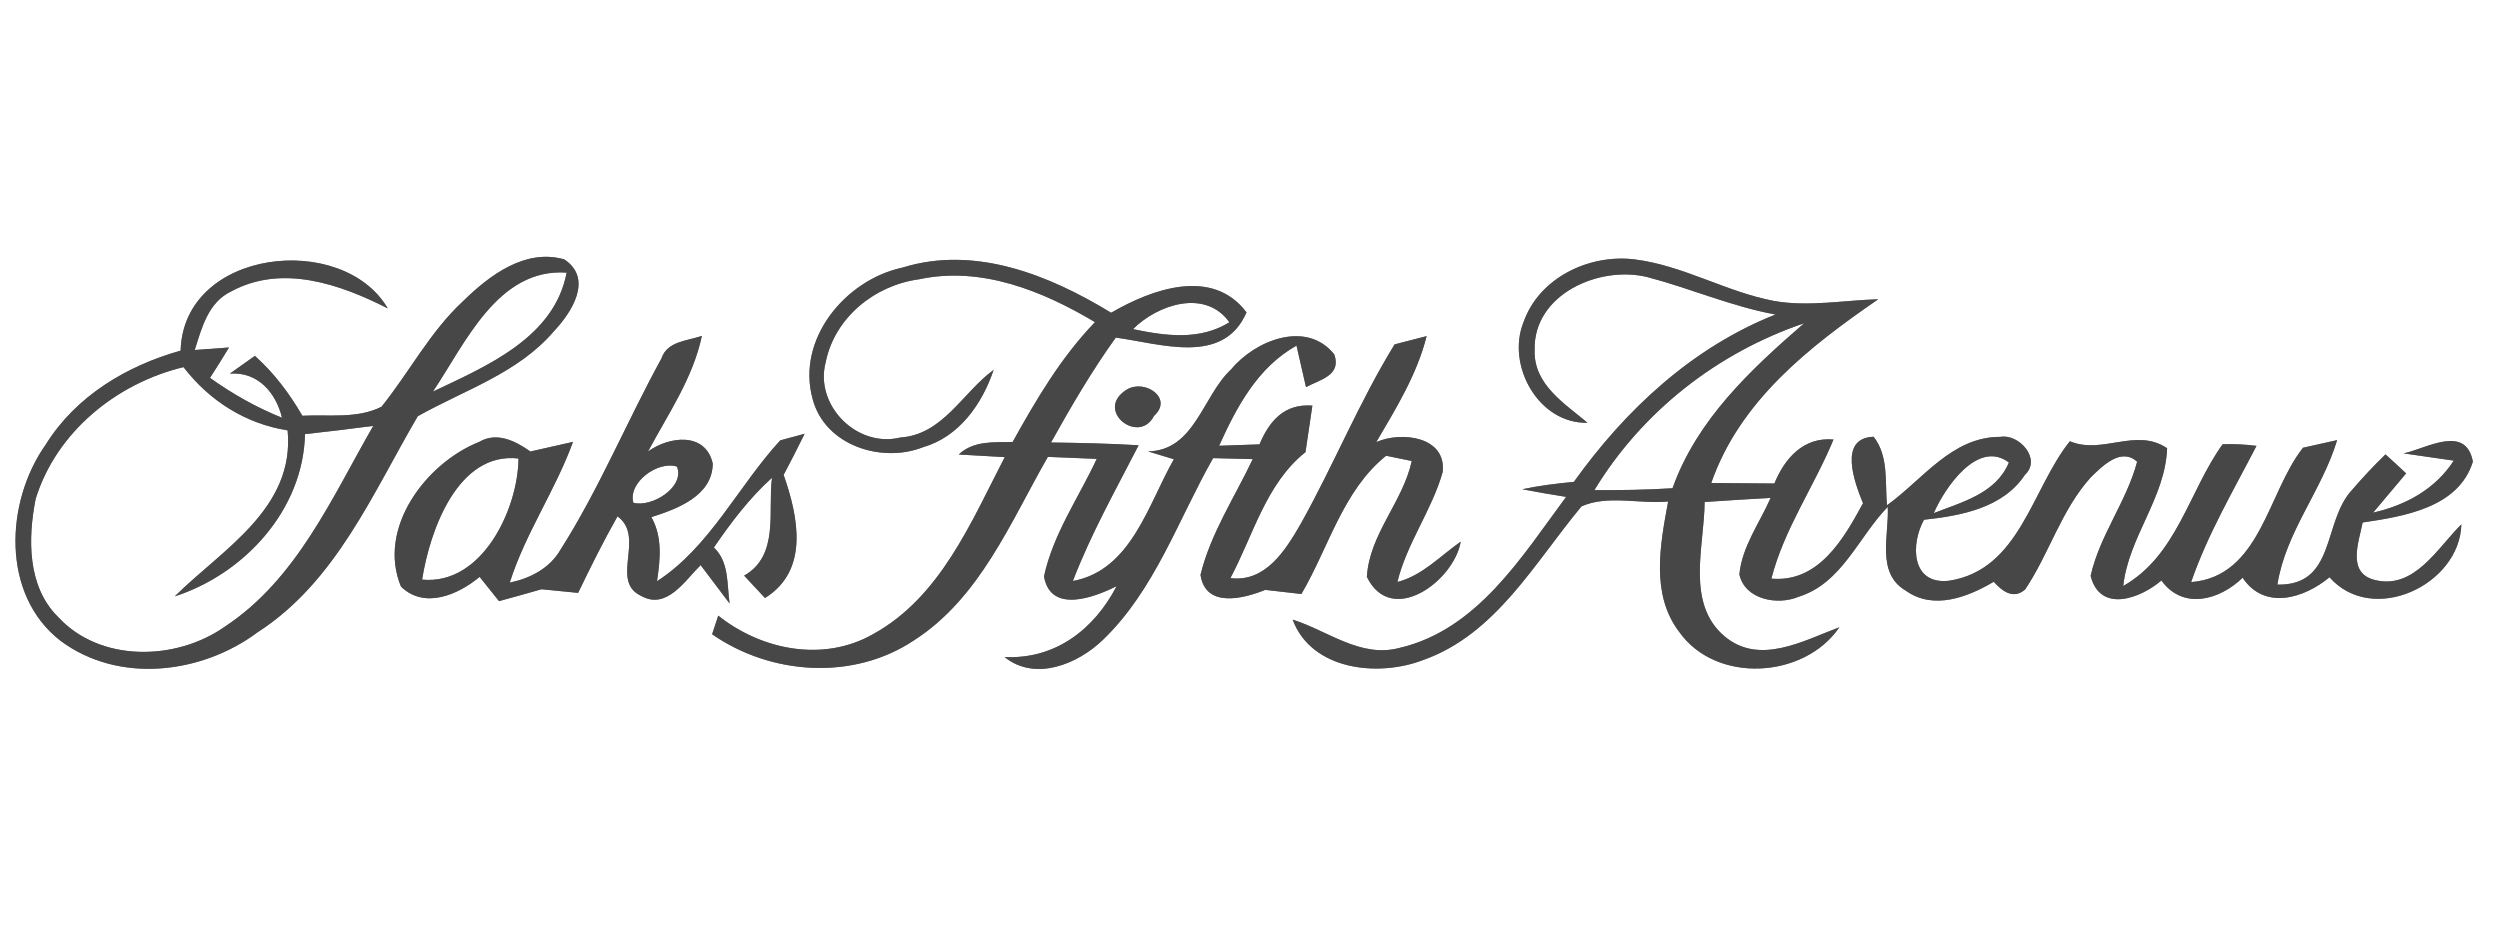 <?xml version="1.0" encoding="UTF-8" ?>
<!DOCTYPE svg PUBLIC "-//W3C//DTD SVG 1.1//EN" "http://www.w3.org/Graphics/SVG/1.1/DTD/svg11.dtd">
<svg width="200pt" height="76pt" viewBox="0 0 200 76" version="1.1" xmlns="http://www.w3.org/2000/svg">
<rect x="0" y="0" width="200" height="76" fill="#808080" stroke="none"/>
<g id="#ffffffff">
<path fill="#ffffff" opacity="1.00" d=" M 0.00 0.00 L 200.00 0.00 L 200.00 76.00 L 0.00 76.00 L 0.00 0.00 M 37.05 24.09 C 34.41 26.53 32.75 29.77 30.52 32.54 C 28.58 33.52 26.29 33.15 24.19 33.26 C 23.16 31.49 21.93 29.84 20.39 28.47 C 19.72 28.94 19.05 29.42 18.39 29.89 C 20.66 29.72 22.09 31.46 22.56 33.42 C 20.52 32.60 18.59 31.51 16.80 30.23 C 17.32 29.43 17.82 28.62 18.32 27.80 L 15.58 28.00 C 16.14 26.22 16.66 24.17 18.52 23.30 C 22.58 21.11 27.22 22.74 31.02 24.67 C 27.42 18.51 14.68 19.88 14.45 28.05 C 10.14 29.26 6.08 31.68 3.67 35.55 C 0.41 40.14 0.07 47.58 4.85 51.27 C 9.50 54.73 16.13 53.92 20.61 50.58 C 26.87 46.55 29.81 39.46 33.42 33.30 C 37.14 31.20 41.45 29.86 44.32 26.49 C 45.73 24.99 47.48 22.30 45.14 20.75 C 42.02 19.86 39.15 22.03 37.05 24.09 M 72.19 21.41 C 67.61 22.39 63.67 27.17 65.02 31.95 C 66.00 35.63 70.52 37.08 73.83 35.78 C 76.73 34.95 78.57 32.32 79.49 29.59 C 77.01 31.40 75.43 34.78 72.03 35.00 C 68.56 35.86 65.16 32.43 66.05 29.00 C 66.76 25.40 69.99 22.81 73.54 22.34 C 78.51 21.28 83.40 23.27 87.60 25.77 C 84.88 28.59 82.90 31.96 81.01 35.36 C 79.50 35.39 77.88 35.24 76.70 36.36 C 77.62 36.41 79.46 36.51 80.38 36.57 C 77.69 41.76 75.23 47.77 69.85 50.73 C 65.87 53.00 60.92 52.01 57.46 49.25 C 57.34 49.62 57.09 50.37 56.97 50.74 C 61.67 54.01 68.25 54.46 73.10 51.24 C 78.40 47.84 80.82 41.79 83.83 36.55 C 84.81 36.59 86.76 36.67 87.74 36.71 C 86.29 39.82 84.25 42.72 83.52 46.11 C 84.04 49.14 87.59 47.77 89.33 46.89 C 87.53 50.36 84.40 52.77 80.36 52.56 C 82.81 54.54 86.22 53.13 88.23 51.19 C 92.39 47.19 94.25 41.57 97.05 36.65 C 97.84 36.67 99.42 36.71 100.22 36.73 C 98.77 39.79 96.85 42.67 96.04 45.99 C 96.44 48.67 99.47 47.90 101.22 47.19 C 102.18 47.30 103.14 47.41 104.11 47.52 C 106.29 43.82 107.43 39.23 110.89 36.46 C 111.40 36.57 112.43 36.78 112.94 36.88 C 112.23 40.16 109.55 42.73 109.35 46.15 C 111.30 50.17 116.31 46.50 116.86 43.33 C 115.21 44.48 113.80 46.04 111.79 46.56 C 112.55 43.45 114.54 40.83 115.41 37.78 C 115.75 34.91 112.08 34.48 110.10 35.37 C 111.68 32.67 113.36 29.96 114.13 26.89 C 113.49 27.06 112.21 27.39 111.57 27.55 C 108.73 32.16 106.69 37.22 104.04 41.94 C 102.84 44.02 101.24 46.60 98.43 46.25 C 100.26 42.82 101.28 38.68 104.44 36.17 C 104.58 35.24 104.85 33.38 104.99 32.45 C 102.74 32.27 101.54 33.69 100.76 35.55 C 99.95 35.58 98.34 35.63 97.53 35.66 C 98.93 32.55 100.62 29.38 103.72 27.65 C 103.91 28.48 104.29 30.14 104.48 30.97 C 105.60 30.37 107.34 30.03 106.74 28.35 C 104.52 25.57 100.41 27.23 98.50 29.54 C 96.20 31.67 95.59 36.05 91.84 36.11 C 92.35 36.27 93.39 36.58 93.91 36.74 C 91.86 40.32 90.51 45.62 85.83 46.48 C 87.27 42.72 89.25 39.20 91.09 35.62 C 88.76 35.48 86.42 35.43 84.08 35.40 C 85.68 32.53 87.34 29.68 89.26 27.01 C 92.80 27.47 97.86 29.29 99.72 24.99 C 96.98 21.35 92.13 23.14 88.89 25.02 C 83.96 22.01 78.00 19.60 72.19 21.41 M 121.88 25.78 C 120.49 29.23 123.09 33.92 127.00 33.82 C 125.17 32.28 122.70 30.77 122.77 28.04 C 122.63 23.55 127.94 21.21 131.80 22.17 C 135.24 23.07 138.52 24.52 142.04 25.16 C 135.36 27.81 130.03 32.79 125.91 38.55 C 124.52 38.68 123.14 38.85 121.78 39.14 C 122.95 39.36 124.11 39.57 125.29 39.75 C 121.74 44.54 118.18 50.38 111.97 51.83 C 108.85 52.67 106.22 50.45 103.41 49.57 C 104.93 53.63 110.25 54.18 113.83 52.81 C 119.68 50.75 122.77 45.00 126.52 40.51 C 128.61 39.57 131.19 40.34 133.45 40.12 C 132.82 43.54 132.04 47.54 134.33 50.54 C 137.27 54.73 144.35 54.30 147.15 50.18 C 144.28 51.25 140.78 53.25 137.98 50.92 C 134.83 48.27 136.35 43.69 136.37 40.16 C 138.13 40.04 139.89 39.93 141.65 39.83 C 140.78 41.83 139.36 43.72 139.15 45.95 C 139.59 47.98 142.22 48.45 143.89 47.74 C 147.36 46.66 148.67 42.96 151.02 40.55 C 151.14 42.78 150.06 45.85 152.46 47.25 C 154.67 48.84 157.42 47.77 159.50 46.54 C 160.17 47.29 161.06 47.98 162.01 47.16 C 163.94 44.28 164.90 40.80 167.26 38.19 C 168.16 37.31 169.68 35.75 170.97 36.94 C 170.12 40.14 167.97 42.83 167.25 46.07 C 168.01 49.08 171.23 47.88 172.91 46.44 C 174.65 48.83 177.56 48.01 179.41 46.22 C 181.16 48.84 184.31 47.88 186.36 46.18 C 189.81 50.09 196.78 46.79 196.91 41.95 C 195.00 43.82 193.16 47.19 189.99 46.40 C 187.71 45.84 188.72 43.33 189.01 41.80 C 192.31 41.31 196.69 40.62 197.83 36.93 C 197.26 33.90 194.08 35.90 192.29 36.27 C 193.30 36.42 195.30 36.71 196.30 36.85 C 194.83 39.13 192.46 40.42 189.85 41.01 C 190.51 40.22 191.83 38.65 192.49 37.87 C 191.94 37.35 191.39 36.85 190.84 36.35 C 189.90 37.26 189.01 38.21 188.16 39.20 C 185.79 41.74 186.90 46.86 182.19 46.77 C 182.85 42.56 185.76 39.23 186.97 35.21 C 186.28 35.36 184.92 35.66 184.24 35.82 C 181.39 39.42 180.85 46.12 175.29 46.57 C 176.61 42.74 178.67 39.25 180.52 35.67 C 179.62 35.55 178.71 35.51 177.81 35.54 C 175.11 39.30 174.17 44.43 169.86 46.88 C 170.28 42.96 173.22 39.85 173.37 35.86 C 170.88 34.17 168.19 36.40 165.59 35.30 C 162.53 39.11 161.59 45.59 155.92 46.46 C 152.88 46.80 152.84 43.52 153.92 41.58 C 156.86 41.26 160.23 40.65 161.99 37.99 C 163.36 36.72 161.51 34.68 160.03 34.95 C 156.15 34.93 153.82 38.37 150.96 40.42 C 150.79 38.58 151.11 36.50 149.89 34.94 C 147.03 35.04 148.37 38.62 149.04 40.26 C 147.50 43.10 145.49 46.63 141.71 46.29 C 142.73 42.31 145.13 38.92 146.68 35.16 C 144.29 34.95 142.79 36.64 141.95 38.68 C 140.26 38.67 138.58 38.66 136.90 38.64 C 139.18 32.07 144.75 27.73 150.26 23.94 C 147.49 24.02 144.70 24.56 141.94 24.08 C 138.10 23.36 134.65 21.23 130.76 20.75 C 127.14 20.31 123.13 22.21 121.88 25.78 M 52.91 28.69 C 50.14 33.73 47.94 39.10 44.85 43.96 C 43.99 45.46 42.42 46.27 40.78 46.61 C 42.03 42.66 44.43 39.23 45.84 35.35 C 44.99 35.54 43.28 35.93 42.43 36.12 C 41.24 35.28 39.75 34.52 38.34 35.35 C 34.06 37.05 30.14 42.28 32.08 46.93 C 33.97 48.76 36.66 47.57 38.37 46.15 C 38.76 46.63 39.53 47.61 39.92 48.09 C 41.05 47.78 42.19 47.47 43.32 47.14 C 44.29 47.24 45.27 47.34 46.25 47.43 C 47.25 45.36 48.27 43.30 49.40 41.31 C 51.67 42.95 48.75 46.49 51.29 47.67 C 53.34 48.83 54.80 46.43 56.05 45.21 C 56.63 45.97 57.79 47.51 58.37 48.28 C 58.14 46.73 58.35 44.97 57.11 43.80 C 58.48 41.80 59.95 39.85 61.76 38.22 C 61.41 40.85 62.37 44.44 59.53 46.05 C 60.08 46.65 60.64 47.25 61.20 47.84 C 64.76 45.63 63.86 41.33 62.69 37.99 C 63.27 36.90 63.83 35.81 64.37 34.70 C 63.88 34.83 62.91 35.10 62.42 35.23 C 59.05 38.89 56.80 43.75 52.56 46.50 C 52.82 44.75 53.01 42.97 52.11 41.37 C 54.18 40.71 57.00 39.67 57.02 37.08 C 56.44 34.54 53.54 34.89 51.84 36.12 C 53.44 33.13 55.44 30.25 56.15 26.87 C 54.99 27.28 53.37 27.28 52.91 28.69 M 90.17 31.15 C 87.47 32.79 91.11 35.65 92.32 33.27 C 93.89 31.85 91.60 30.32 90.17 31.15 Z" />
<path fill="#ffffff" opacity="1.00" d=" M 34.63 31.33 C 37.21 27.50 39.81 21.43 45.33 21.81 C 44.35 27.03 38.89 29.30 34.63 31.33 Z" />
<path fill="#ffffff" opacity="1.00" d=" M 90.64 26.33 C 92.61 24.36 96.42 23.08 98.35 25.78 C 95.99 27.26 93.21 26.87 90.64 26.33 Z" />
<path fill="#ffffff" opacity="1.00" d=" M 127.55 39.21 C 131.36 32.93 137.39 28.21 144.33 25.86 C 140.05 29.57 135.76 33.57 133.80 39.06 C 131.72 39.19 129.63 39.22 127.55 39.21 Z" />
<path fill="#ffffff" opacity="1.00" d=" M 2.85 39.92 C 4.50 34.56 9.32 30.66 14.68 29.37 C 16.75 32.06 19.64 33.90 23.01 34.43 C 23.60 40.70 17.78 43.94 13.98 47.71 C 19.56 45.90 24.26 40.79 24.40 34.73 C 26.22 34.53 28.04 34.31 29.86 34.07 C 26.55 39.82 23.74 46.34 17.99 50.13 C 14.09 52.88 7.99 53.02 4.62 49.33 C 2.18 46.90 2.23 43.07 2.85 39.92 Z" />
<path fill="#ffffff" opacity="1.00" d=" M 154.70 41.05 C 155.57 39.04 158.22 35.12 160.71 37.00 C 159.69 39.48 156.94 40.17 154.70 41.05 Z" />
<path fill="#ffffff" opacity="1.00" d=" M 33.77 46.37 C 34.39 42.40 36.64 36.12 41.48 36.68 C 41.44 40.73 38.58 46.83 33.77 46.37 Z" />
<path fill="#ffffff" opacity="1.00" d=" M 50.67 40.22 C 50.21 38.61 52.63 36.83 54.16 37.33 C 54.81 38.97 52.14 40.62 50.67 40.22 Z" />
</g>
<g id="#474747ff">
<path fill="#474747" opacity="1.00" d=" M 37.05 24.09 C 39.15 22.03 42.02 19.86 45.14 20.75 C 47.48 22.30 45.73 24.99 44.32 26.49 C 41.45 29.86 37.14 31.20 33.42 33.30 C 29.81 39.46 26.87 46.55 20.61 50.58 C 16.13 53.92 9.50 54.73 4.85 51.27 C 0.07 47.58 0.41 40.14 3.67 35.55 C 6.08 31.68 10.14 29.26 14.45 28.05 C 14.68 19.88 27.42 18.51 31.02 24.67 C 27.22 22.74 22.58 21.11 18.52 23.30 C 16.66 24.17 16.14 26.22 15.58 28.00 L 18.32 27.80 C 17.82 28.62 17.32 29.43 16.80 30.23 C 18.59 31.51 20.52 32.60 22.56 33.42 C 22.09 31.46 20.66 29.72 18.39 29.89 C 19.05 29.42 19.72 28.94 20.39 28.47 C 21.93 29.84 23.16 31.49 24.19 33.26 C 26.29 33.15 28.58 33.52 30.52 32.54 C 32.75 29.77 34.41 26.53 37.05 24.09 M 34.63 31.33 C 38.89 29.30 44.35 27.03 45.33 21.81 C 39.81 21.43 37.21 27.50 34.63 31.33 M 2.85 39.92 C 2.23 43.07 2.18 46.90 4.62 49.33 C 7.99 53.02 14.09 52.88 17.99 50.13 C 23.74 46.34 26.55 39.82 29.86 34.07 C 28.04 34.31 26.22 34.53 24.40 34.73 C 24.26 40.79 19.56 45.90 13.98 47.71 C 17.78 43.94 23.60 40.70 23.01 34.43 C 19.64 33.90 16.75 32.06 14.68 29.37 C 9.32 30.66 4.50 34.56 2.85 39.92 Z" />
<path fill="#474747" opacity="1.00" d=" M 72.19 21.41 C 78.00 19.60 83.96 22.01 88.89 25.02 C 92.13 23.14 96.98 21.35 99.72 24.99 C 97.86 29.29 92.80 27.47 89.26 27.01 C 87.34 29.68 85.68 32.53 84.08 35.40 C 86.42 35.43 88.76 35.48 91.09 35.62 C 89.25 39.20 87.27 42.72 85.83 46.48 C 90.51 45.62 91.86 40.32 93.91 36.74 C 93.39 36.58 92.35 36.27 91.84 36.11 C 95.59 36.05 96.20 31.67 98.50 29.54 C 100.41 27.23 104.52 25.57 106.74 28.35 C 107.34 30.03 105.60 30.37 104.48 30.97 C 104.29 30.14 103.91 28.48 103.72 27.65 C 100.62 29.38 98.93 32.55 97.53 35.66 C 98.34 35.63 99.95 35.58 100.76 35.55 C 101.54 33.69 102.74 32.27 104.99 32.45 C 104.85 33.38 104.58 35.24 104.44 36.17 C 101.28 38.68 100.26 42.82 98.43 46.25 C 101.24 46.60 102.84 44.02 104.04 41.94 C 106.69 37.22 108.73 32.16 111.57 27.55 C 112.21 27.39 113.49 27.06 114.13 26.89 C 113.36 29.96 111.68 32.67 110.10 35.37 C 112.08 34.48 115.75 34.91 115.41 37.78 C 114.54 40.83 112.55 43.45 111.79 46.56 C 113.80 46.04 115.21 44.48 116.86 43.33 C 116.31 46.50 111.30 50.17 109.35 46.15 C 109.55 42.73 112.23 40.16 112.94 36.88 C 112.43 36.78 111.40 36.57 110.89 36.46 C 107.43 39.23 106.29 43.82 104.11 47.52 C 103.14 47.41 102.18 47.30 101.22 47.19 C 99.47 47.90 96.44 48.67 96.04 45.99 C 96.85 42.67 98.77 39.79 100.22 36.73 C 99.42 36.71 97.84 36.67 97.05 36.65 C 94.25 41.57 92.39 47.19 88.23 51.19 C 86.22 53.13 82.81 54.54 80.36 52.56 C 84.40 52.77 87.53 50.36 89.33 46.89 C 87.59 47.77 84.04 49.14 83.52 46.11 C 84.25 42.72 86.29 39.82 87.74 36.71 C 86.76 36.67 84.81 36.59 83.83 36.55 C 80.82 41.79 78.40 47.84 73.10 51.24 C 68.25 54.46 61.67 54.01 56.97 50.74 C 57.09 50.37 57.34 49.62 57.46 49.25 C 60.92 52.01 65.87 53.00 69.85 50.73 C 75.23 47.77 77.69 41.76 80.38 36.57 C 79.46 36.51 77.62 36.41 76.70 36.36 C 77.88 35.24 79.50 35.39 81.01 35.36 C 82.90 31.96 84.88 28.59 87.60 25.77 C 83.40 23.27 78.51 21.28 73.54 22.34 C 69.99 22.81 66.76 25.40 66.05 29.00 C 65.16 32.43 68.56 35.86 72.03 35.00 C 75.43 34.78 77.01 31.40 79.49 29.59 C 78.57 32.32 76.73 34.95 73.83 35.78 C 70.52 37.08 66.00 35.63 65.02 31.95 C 63.67 27.17 67.61 22.39 72.19 21.41 M 90.64 26.33 C 93.21 26.87 95.99 27.26 98.35 25.78 C 96.42 23.08 92.61 24.36 90.64 26.33 Z" />
<path fill="#474747" opacity="1.00" d=" M 121.88 25.78 C 123.13 22.21 127.14 20.31 130.76 20.75 C 134.65 21.23 138.10 23.36 141.94 24.08 C 144.70 24.56 147.49 24.02 150.26 23.94 C 144.75 27.73 139.18 32.07 136.90 38.64 C 138.58 38.66 140.26 38.67 141.95 38.68 C 142.79 36.64 144.29 34.95 146.68 35.16 C 145.13 38.92 142.73 42.31 141.71 46.29 C 145.49 46.63 147.50 43.10 149.04 40.26 C 148.37 38.62 147.03 35.04 149.89 34.94 C 151.11 36.50 150.79 38.58 150.96 40.42 C 153.82 38.37 156.15 34.93 160.03 34.95 C 161.51 34.68 163.36 36.72 161.99 37.99 C 160.23 40.65 156.86 41.26 153.92 41.58 C 152.84 43.52 152.88 46.80 155.92 46.46 C 161.59 45.59 162.53 39.11 165.59 35.30 C 168.19 36.40 170.88 34.17 173.37 35.86 C 173.22 39.85 170.28 42.96 169.86 46.88 C 174.17 44.43 175.11 39.30 177.81 35.54 C 178.71 35.51 179.62 35.55 180.52 35.67 C 178.67 39.25 176.61 42.74 175.29 46.57 C 180.85 46.12 181.39 39.42 184.24 35.82 C 184.92 35.66 186.28 35.36 186.97 35.21 C 185.76 39.23 182.85 42.56 182.19 46.77 C 186.90 46.86 185.79 41.74 188.16 39.20 C 189.01 38.21 189.90 37.26 190.84 36.35 C 191.39 36.85 191.94 37.35 192.49 37.87 C 191.83 38.65 190.51 40.22 189.85 41.01 C 192.46 40.42 194.83 39.13 196.30 36.85 C 195.30 36.71 193.30 36.42 192.29 36.27 C 194.08 35.90 197.26 33.90 197.83 36.93 C 196.69 40.62 192.31 41.31 189.01 41.80 C 188.72 43.33 187.71 45.84 189.99 46.40 C 193.16 47.19 195.00 43.82 196.91 41.95 C 196.78 46.79 189.81 50.09 186.36 46.18 C 184.31 47.88 181.16 48.84 179.41 46.22 C 177.56 48.01 174.65 48.83 172.91 46.44 C 171.23 47.88 168.01 49.08 167.25 46.07 C 167.97 42.83 170.12 40.14 170.97 36.94 C 169.68 35.75 168.16 37.31 167.26 38.19 C 164.90 40.80 163.94 44.28 162.01 47.16 C 161.06 47.98 160.17 47.29 159.50 46.54 C 157.42 47.77 154.67 48.84 152.46 47.25 C 150.06 45.85 151.14 42.78 151.02 40.55 C 148.67 42.96 147.36 46.66 143.89 47.74 C 142.22 48.45 139.59 47.98 139.15 45.95 C 139.36 43.72 140.78 41.83 141.65 39.83 C 139.89 39.93 138.13 40.04 136.37 40.16 C 136.35 43.69 134.83 48.27 137.98 50.92 C 140.78 53.25 144.28 51.25 147.15 50.18 C 144.35 54.30 137.27 54.73 134.33 50.54 C 132.04 47.54 132.82 43.54 133.45 40.12 C 131.19 40.34 128.61 39.57 126.52 40.51 C 122.77 45.00 119.68 50.75 113.83 52.81 C 110.25 54.18 104.93 53.63 103.41 49.57 C 106.22 50.45 108.85 52.67 111.97 51.83 C 118.18 50.38 121.74 44.54 125.29 39.75 C 124.11 39.57 122.95 39.36 121.78 39.14 C 123.14 38.85 124.52 38.68 125.91 38.55 C 130.03 32.79 135.36 27.81 142.04 25.16 C 138.52 24.52 135.24 23.07 131.80 22.17 C 127.94 21.21 122.63 23.55 122.77 28.04 C 122.70 30.77 125.17 32.28 127.00 33.82 C 123.09 33.92 120.49 29.23 121.88 25.78 M 127.55 39.21 C 129.63 39.22 131.72 39.19 133.80 39.06 C 135.76 33.57 140.05 29.57 144.33 25.86 C 137.39 28.21 131.36 32.93 127.55 39.21 M 154.70 41.05 C 156.94 40.17 159.69 39.48 160.71 37.00 C 158.22 35.12 155.57 39.04 154.70 41.05 Z" />
<path fill="#474747" opacity="1.00" d=" M 52.91 28.69 C 53.37 27.28 54.99 27.28 56.15 26.87 C 55.44 30.25 53.44 33.13 51.84 36.12 C 53.54 34.89 56.44 34.54 57.02 37.08 C 57.00 39.67 54.18 40.71 52.11 41.37 C 53.01 42.97 52.82 44.75 52.56 46.50 C 56.80 43.75 59.05 38.89 62.42 35.23 C 62.91 35.10 63.88 34.83 64.37 34.70 C 63.83 35.81 63.27 36.90 62.69 37.99 C 63.86 41.33 64.76 45.63 61.20 47.84 C 60.64 47.25 60.08 46.65 59.53 46.05 C 62.37 44.44 61.41 40.85 61.76 38.22 C 59.95 39.85 58.48 41.80 57.11 43.80 C 58.35 44.97 58.14 46.73 58.37 48.28 C 57.79 47.51 56.63 45.97 56.05 45.21 C 54.80 46.43 53.34 48.83 51.29 47.67 C 48.75 46.49 51.67 42.95 49.40 41.31 C 48.27 43.30 47.25 45.36 46.25 47.43 C 45.27 47.34 44.29 47.24 43.32 47.14 C 42.19 47.47 41.05 47.78 39.92 48.09 C 39.53 47.61 38.76 46.63 38.37 46.15 C 36.66 47.57 33.97 48.76 32.08 46.93 C 30.14 42.28 34.06 37.05 38.34 35.35 C 39.75 34.52 41.24 35.28 42.43 36.12 C 43.28 35.93 44.99 35.54 45.84 35.35 C 44.43 39.23 42.03 42.66 40.78 46.61 C 42.42 46.27 43.99 45.46 44.85 43.96 C 47.94 39.10 50.14 33.73 52.91 28.69 M 33.77 46.37 C 38.58 46.83 41.44 40.73 41.48 36.68 C 36.64 36.12 34.39 42.40 33.77 46.37 M 50.67 40.22 C 52.14 40.62 54.81 38.97 54.16 37.33 C 52.63 36.83 50.21 38.61 50.67 40.22 Z" />
<path fill="#474747" opacity="1.00" d=" M 90.17 31.15 C 91.60 30.32 93.89 31.85 92.32 33.27 C 91.11 35.65 87.47 32.79 90.17 31.15 Z" />
</g>
</svg>
